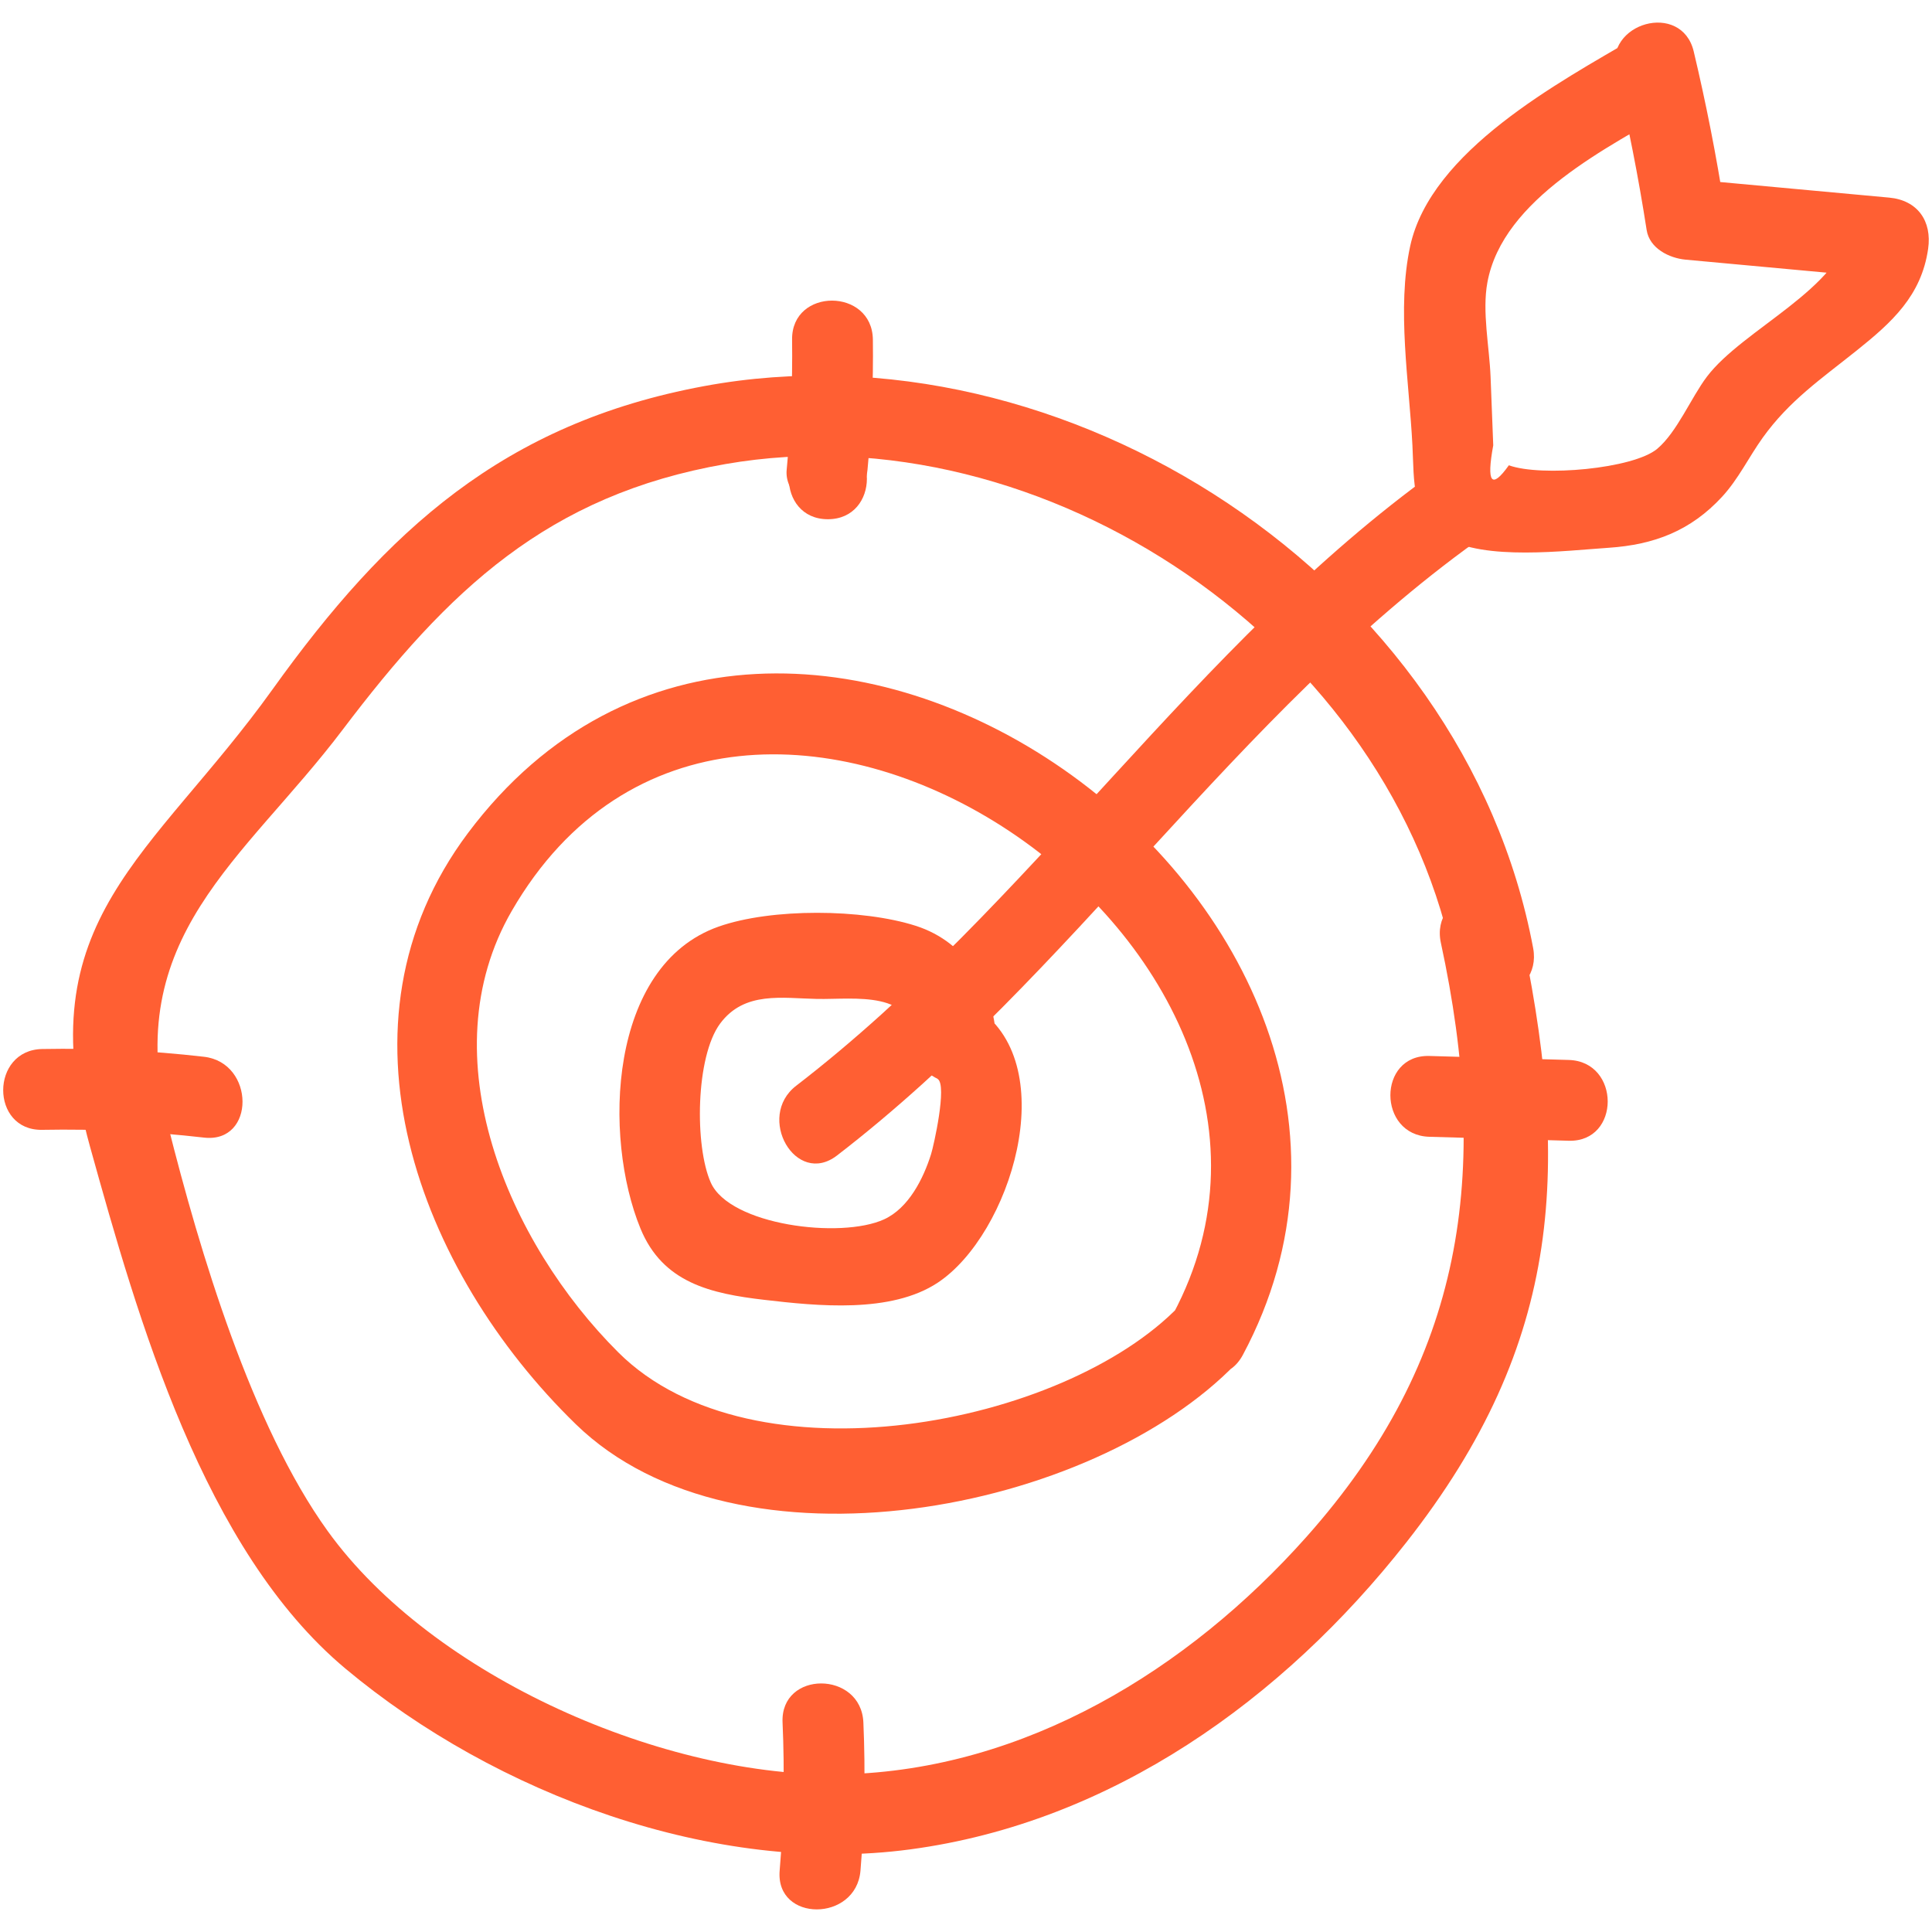 <?xml version="1.0" encoding="UTF-8"?> <svg xmlns="http://www.w3.org/2000/svg" width="60" height="60" viewBox="0 0 60 60" fill="none"> <path d="M29.125 33.512C29.415 33.713 29.001 35.57 28.915 35.844C28.675 36.606 28.219 37.518 27.456 37.868C26.108 38.485 22.663 38.049 22.074 36.726C21.569 35.593 21.601 32.816 22.365 31.787C23.121 30.77 24.298 31.003 25.38 31.023C26.548 31.043 28.403 30.73 28.431 32.418C28.458 34.031 30.968 34.036 30.941 32.418C30.914 30.794 30.061 29.269 28.436 28.751C26.779 28.222 23.963 28.197 22.316 28.777C18.887 29.985 18.722 35.313 19.892 38.157C20.585 39.842 22.077 40.175 23.738 40.368C25.376 40.559 27.668 40.799 29.125 39.833C31.383 38.335 32.991 33.153 30.392 31.345C29.063 30.421 27.807 32.595 29.125 33.512Z" fill="#FF5F33"></path> <path d="M36.627 40.557C33.036 44.294 23.372 46.15 19.204 42.001C15.785 38.597 13.283 32.801 15.893 28.29C22.944 16.101 42.59 29.294 36.431 40.811C35.67 42.235 37.836 43.504 38.598 42.078C45.968 28.296 24.363 12.747 14.529 25.877C10.094 31.799 12.998 39.479 17.883 44.231C22.905 49.115 33.938 46.976 38.402 42.332C39.522 41.167 37.749 39.39 36.627 40.557Z" fill="#FF5F33"></path> <path d="M44.747 29.277C46.295 36.451 45.48 42.223 40.564 47.739C36.9 51.852 31.833 54.967 26.188 55.102C20.666 55.233 13.445 52.082 10.176 47.547C7.82 44.279 6.201 38.873 5.215 34.94C3.748 29.09 7.567 26.724 10.637 22.668C13.921 18.329 17.006 15.373 22.535 14.411C32.398 12.695 43.307 20.021 45.194 30.115C45.49 31.7 47.909 31.029 47.614 29.448C45.465 17.952 33.059 9.919 21.868 11.991C15.642 13.144 12.001 16.476 8.47 21.401C4.727 26.624 0.83 28.541 2.795 35.608C4.284 40.963 6.32 48.136 10.731 51.823C15.394 55.721 22.188 58.249 28.27 57.434C34.522 56.597 39.842 52.776 43.668 47.909C48.579 41.662 48.794 36.148 47.167 28.61C46.827 27.032 44.407 27.7 44.747 29.277Z" fill="#FF5F33"></path> <path d="M24.599 10.548C24.616 11.899 24.56 13.244 24.431 14.589C24.366 15.264 25.054 15.844 25.686 15.844C26.418 15.844 26.876 15.266 26.941 14.589C27.069 13.244 27.125 11.899 27.108 10.548C27.089 8.934 24.579 8.93 24.599 10.548Z" fill="#FF5F33"></path> <path d="M25.71 16.125C27.325 16.125 27.328 13.615 25.71 13.615C24.096 13.615 24.093 16.125 25.71 16.125Z" fill="#FF5F33"></path> <path d="M1.311 35.088C2.993 35.057 4.665 35.137 6.335 35.329C7.937 35.513 7.924 33.002 6.335 32.819C4.665 32.627 2.993 32.547 1.311 32.578C-0.302 32.608 -0.307 35.118 1.311 35.088Z" fill="#FF5F33"></path> <path d="M24.303 53.491C24.371 55.028 24.341 56.561 24.213 58.094C24.079 59.704 26.59 59.695 26.723 58.094C26.85 56.561 26.88 55.028 26.813 53.491C26.742 51.882 24.233 51.873 24.303 53.491Z" fill="#FF5F33"></path> <path d="M44.391 35.304C45.833 35.345 47.275 35.386 48.718 35.427C50.333 35.473 50.332 32.964 48.718 32.918C47.275 32.877 45.833 32.835 44.391 32.794C42.775 32.748 42.777 35.258 44.391 35.304Z" fill="#FF5F33"></path> <path d="M50.18 2.265C50.565 3.882 50.883 5.501 51.138 7.143C51.227 7.716 51.841 8.017 52.348 8.064C54.455 8.258 56.563 8.453 58.67 8.647C58.267 8.118 57.864 7.588 57.46 7.059C57.188 8.954 54.129 10.217 53.009 11.699C52.516 12.352 52.084 13.417 51.468 13.937C50.728 14.561 47.861 14.815 46.859 14.45C46.32 15.206 46.159 14.999 46.374 13.83C46.346 13.12 46.318 12.411 46.291 11.701C46.254 10.771 46.025 9.679 46.192 8.772C46.671 6.159 49.968 4.558 52.057 3.333C53.45 2.517 52.188 0.347 50.79 1.167C48.42 2.555 44.438 4.681 43.794 7.646C43.373 9.586 43.764 11.861 43.864 13.83C43.923 14.976 43.825 16.039 44.897 16.695C46.082 17.422 48.631 17.1 49.956 17.012C51.376 16.917 52.507 16.483 53.482 15.426C53.991 14.873 54.309 14.199 54.742 13.594C55.57 12.441 56.552 11.772 57.648 10.896C58.755 10.011 59.671 9.185 59.88 7.726C60.003 6.869 59.556 6.219 58.67 6.137C56.563 5.943 54.455 5.749 52.348 5.554C52.751 5.861 53.155 6.168 53.558 6.475C53.303 4.834 52.984 3.215 52.6 1.598C52.227 0.028 49.806 0.693 50.18 2.265Z" fill="#FF5F33"></path> <path d="M44.594 14.634C37.055 20.05 32.054 28.077 24.727 33.718C23.465 34.689 24.714 36.87 25.994 35.885C33.32 30.245 38.343 22.202 45.861 16.801C47.161 15.867 45.909 13.689 44.594 14.634Z" fill="#FF5F33"></path> </svg> 